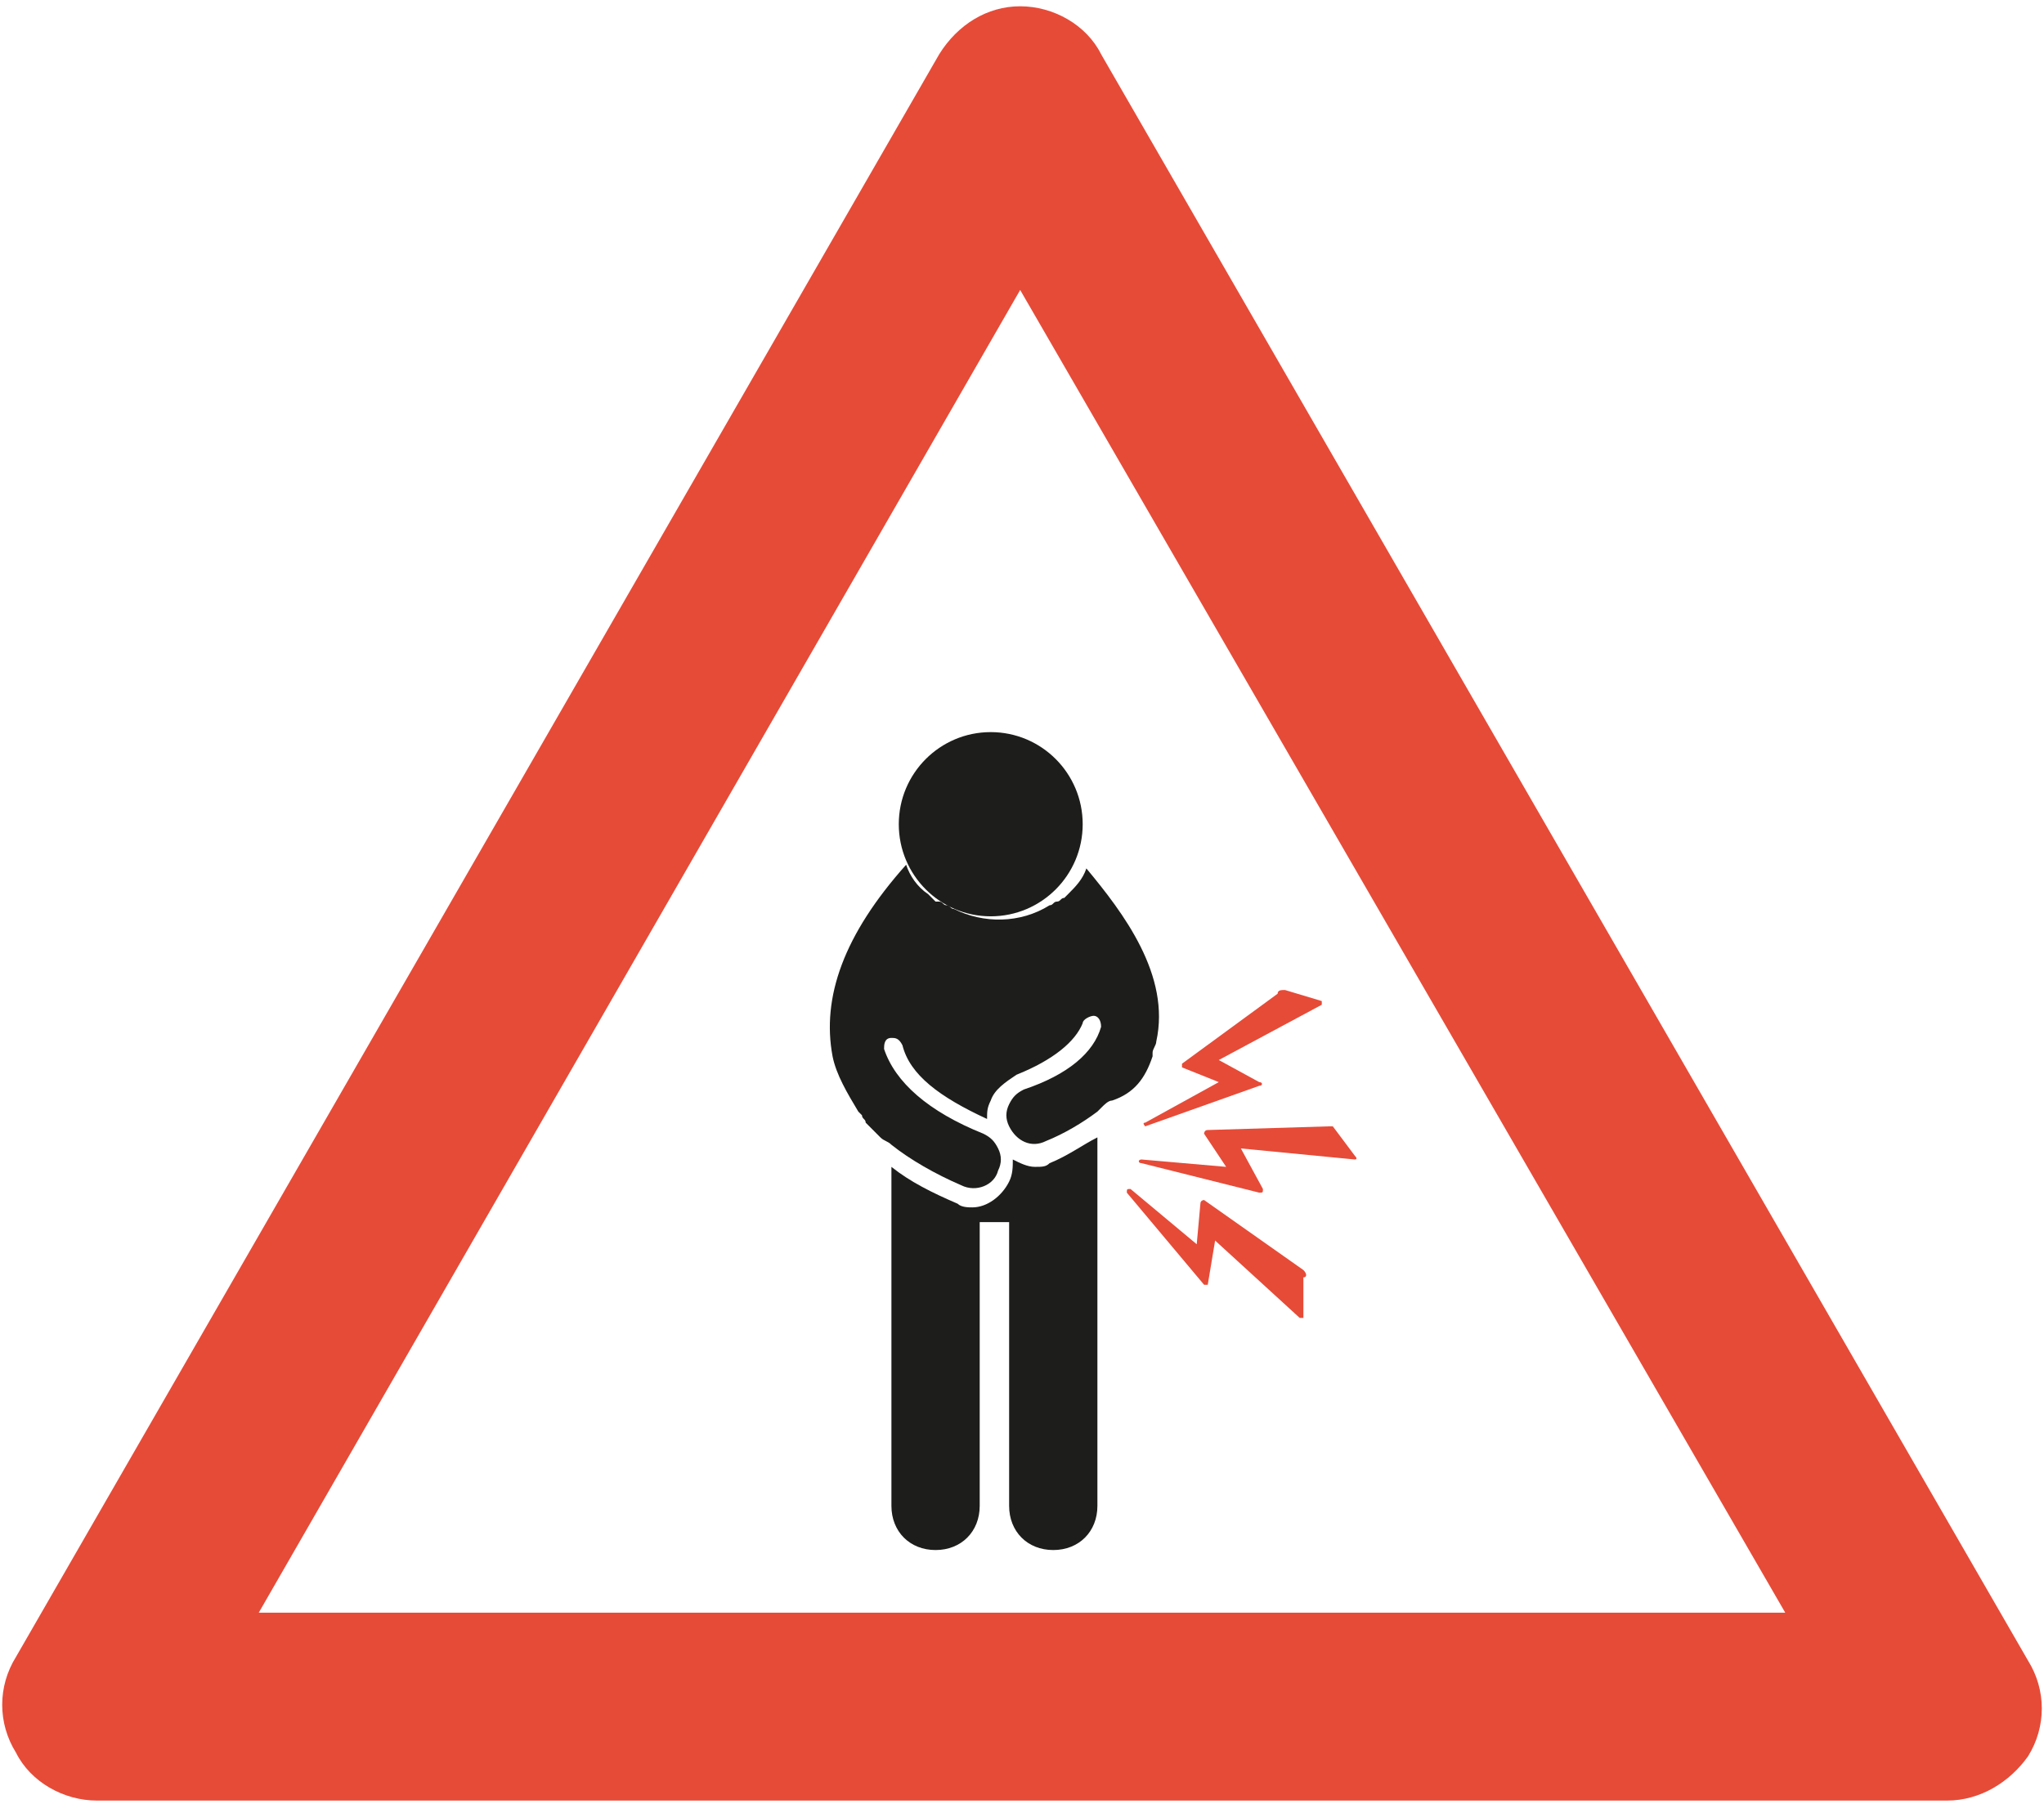 <svg width="205" height="181" viewBox="0 0 205 181" fill="none" xmlns="http://www.w3.org/2000/svg">
<path d="M195.28 180.63H9.72C6.4 180.63 3.08 178.782 1.604 175.825C-0.24 172.869 -0.24 169.172 1.604 166.216L94.2 5.435C96.044 2.478 98.996 0.63 102.316 0.63C105.636 0.63 108.956 2.478 110.432 5.435L203.396 166.585C205.241 169.542 205.241 173.238 203.396 176.195C201.552 178.782 198.6 180.63 195.28 180.63ZM25.952 161.78H179.048L102.316 29.09L25.952 161.78Z" fill="#E64B38"/>
<path d="M99.364 91.924C104.458 91.924 108.587 87.787 108.587 82.684C108.587 77.581 104.458 73.444 99.364 73.444C94.271 73.444 90.142 77.581 90.142 82.684C90.142 87.787 94.271 91.924 99.364 91.924Z" fill="#1D1D1B"/>
<path d="M103.791 117.057C103.053 117.057 102.316 116.688 101.578 116.318C101.578 117.057 101.578 117.797 101.209 118.536C100.471 120.014 98.995 121.123 97.52 121.123C97.151 121.123 96.413 121.123 96.044 120.754C93.462 119.645 91.248 118.536 89.404 117.057V151.062C89.404 153.649 91.248 155.497 93.831 155.497C96.413 155.497 98.258 153.649 98.258 151.062V122.602H101.209V151.062C101.209 153.649 103.053 155.497 105.636 155.497C108.218 155.497 110.063 153.649 110.063 151.062V114.101C108.587 114.84 107.111 115.949 105.267 116.688C104.898 117.057 104.529 117.057 103.791 117.057Z" fill="#1D1D1B"/>
<path d="M115.596 105.969V105.6C115.596 105.23 115.965 104.86 115.965 104.491C117.441 97.838 112.645 91.554 108.956 87.119C108.587 88.228 107.849 88.967 107.111 89.706L106.743 90.076C106.374 90.076 106.374 90.446 106.005 90.446C105.636 90.446 105.636 90.815 105.267 90.815C102.316 92.663 98.627 92.663 95.675 91.185C95.306 91.185 95.306 90.815 94.938 90.815C94.569 90.815 94.569 90.446 94.2 90.446H93.831L93.462 90.076L93.093 89.706C91.986 88.967 91.248 87.858 90.879 86.749C84.608 93.772 82.395 100.055 83.501 105.969C83.87 107.817 84.977 109.665 86.084 111.513L86.453 111.883C86.453 112.253 86.822 112.253 86.822 112.622L87.191 112.992C87.559 113.361 87.559 113.361 87.928 113.731L88.297 114.101C88.666 114.47 89.035 114.47 89.404 114.84C91.248 116.318 93.831 117.797 96.413 118.906C97.889 119.645 99.733 118.906 100.102 117.427C100.471 116.688 100.471 115.949 100.102 115.209C99.733 114.47 99.364 114.101 98.627 113.731C93.093 111.513 89.773 108.556 88.666 105.23C88.666 104.86 88.666 104.121 89.404 104.121C89.773 104.121 90.142 104.121 90.511 104.86C91.248 107.817 94.2 110.035 98.996 112.253C98.996 111.513 98.996 111.144 99.364 110.405C99.733 109.296 100.84 108.556 101.947 107.817C105.636 106.339 107.849 104.491 108.587 102.643C108.587 102.273 109.325 101.904 109.694 101.904C110.063 101.904 110.432 102.273 110.432 103.012C109.694 105.6 107.111 107.817 102.685 109.296C101.947 109.665 101.578 110.035 101.209 110.774C100.84 111.513 100.84 112.253 101.209 112.992C101.947 114.47 103.422 115.209 104.898 114.47C106.743 113.731 108.587 112.622 110.063 111.513L110.432 111.144C110.8 110.774 111.169 110.405 111.538 110.405C113.752 109.665 114.858 108.187 115.596 105.969Z" fill="#1D1D1B"/>
<path d="M128.139 99.686L118.547 106.708V107.078L122.236 108.556L114.858 112.622C114.489 112.622 114.858 112.992 114.858 112.992L126.294 108.926C126.663 108.926 126.663 108.556 126.294 108.556L122.236 106.339L132.566 100.795V100.425L128.877 99.316C128.508 99.316 128.139 99.316 128.139 99.686Z" fill="#E64B38"/>
<path d="M133.304 112.992L121.13 113.361C120.761 113.361 120.761 113.731 120.761 113.731L122.974 117.057L114.49 116.318C114.121 116.318 114.121 116.688 114.49 116.688L126.295 119.645C126.663 119.645 126.663 119.645 126.663 119.275L124.45 115.209L135.886 116.318C135.886 116.318 136.255 116.318 135.886 115.949L133.673 112.992C134.042 112.992 133.673 112.992 133.304 112.992Z" fill="#E64B38"/>
<path d="M130.722 127.407L120.761 120.384C120.761 120.384 120.392 120.384 120.392 120.754L120.023 124.819L113.383 119.275C113.014 119.275 113.014 119.275 113.014 119.645L120.761 128.885H121.13L121.868 124.45L130.353 132.211H130.722V128.146C131.091 128.146 131.091 127.776 130.722 127.407Z" fill="#E64B38"/>
</svg>
